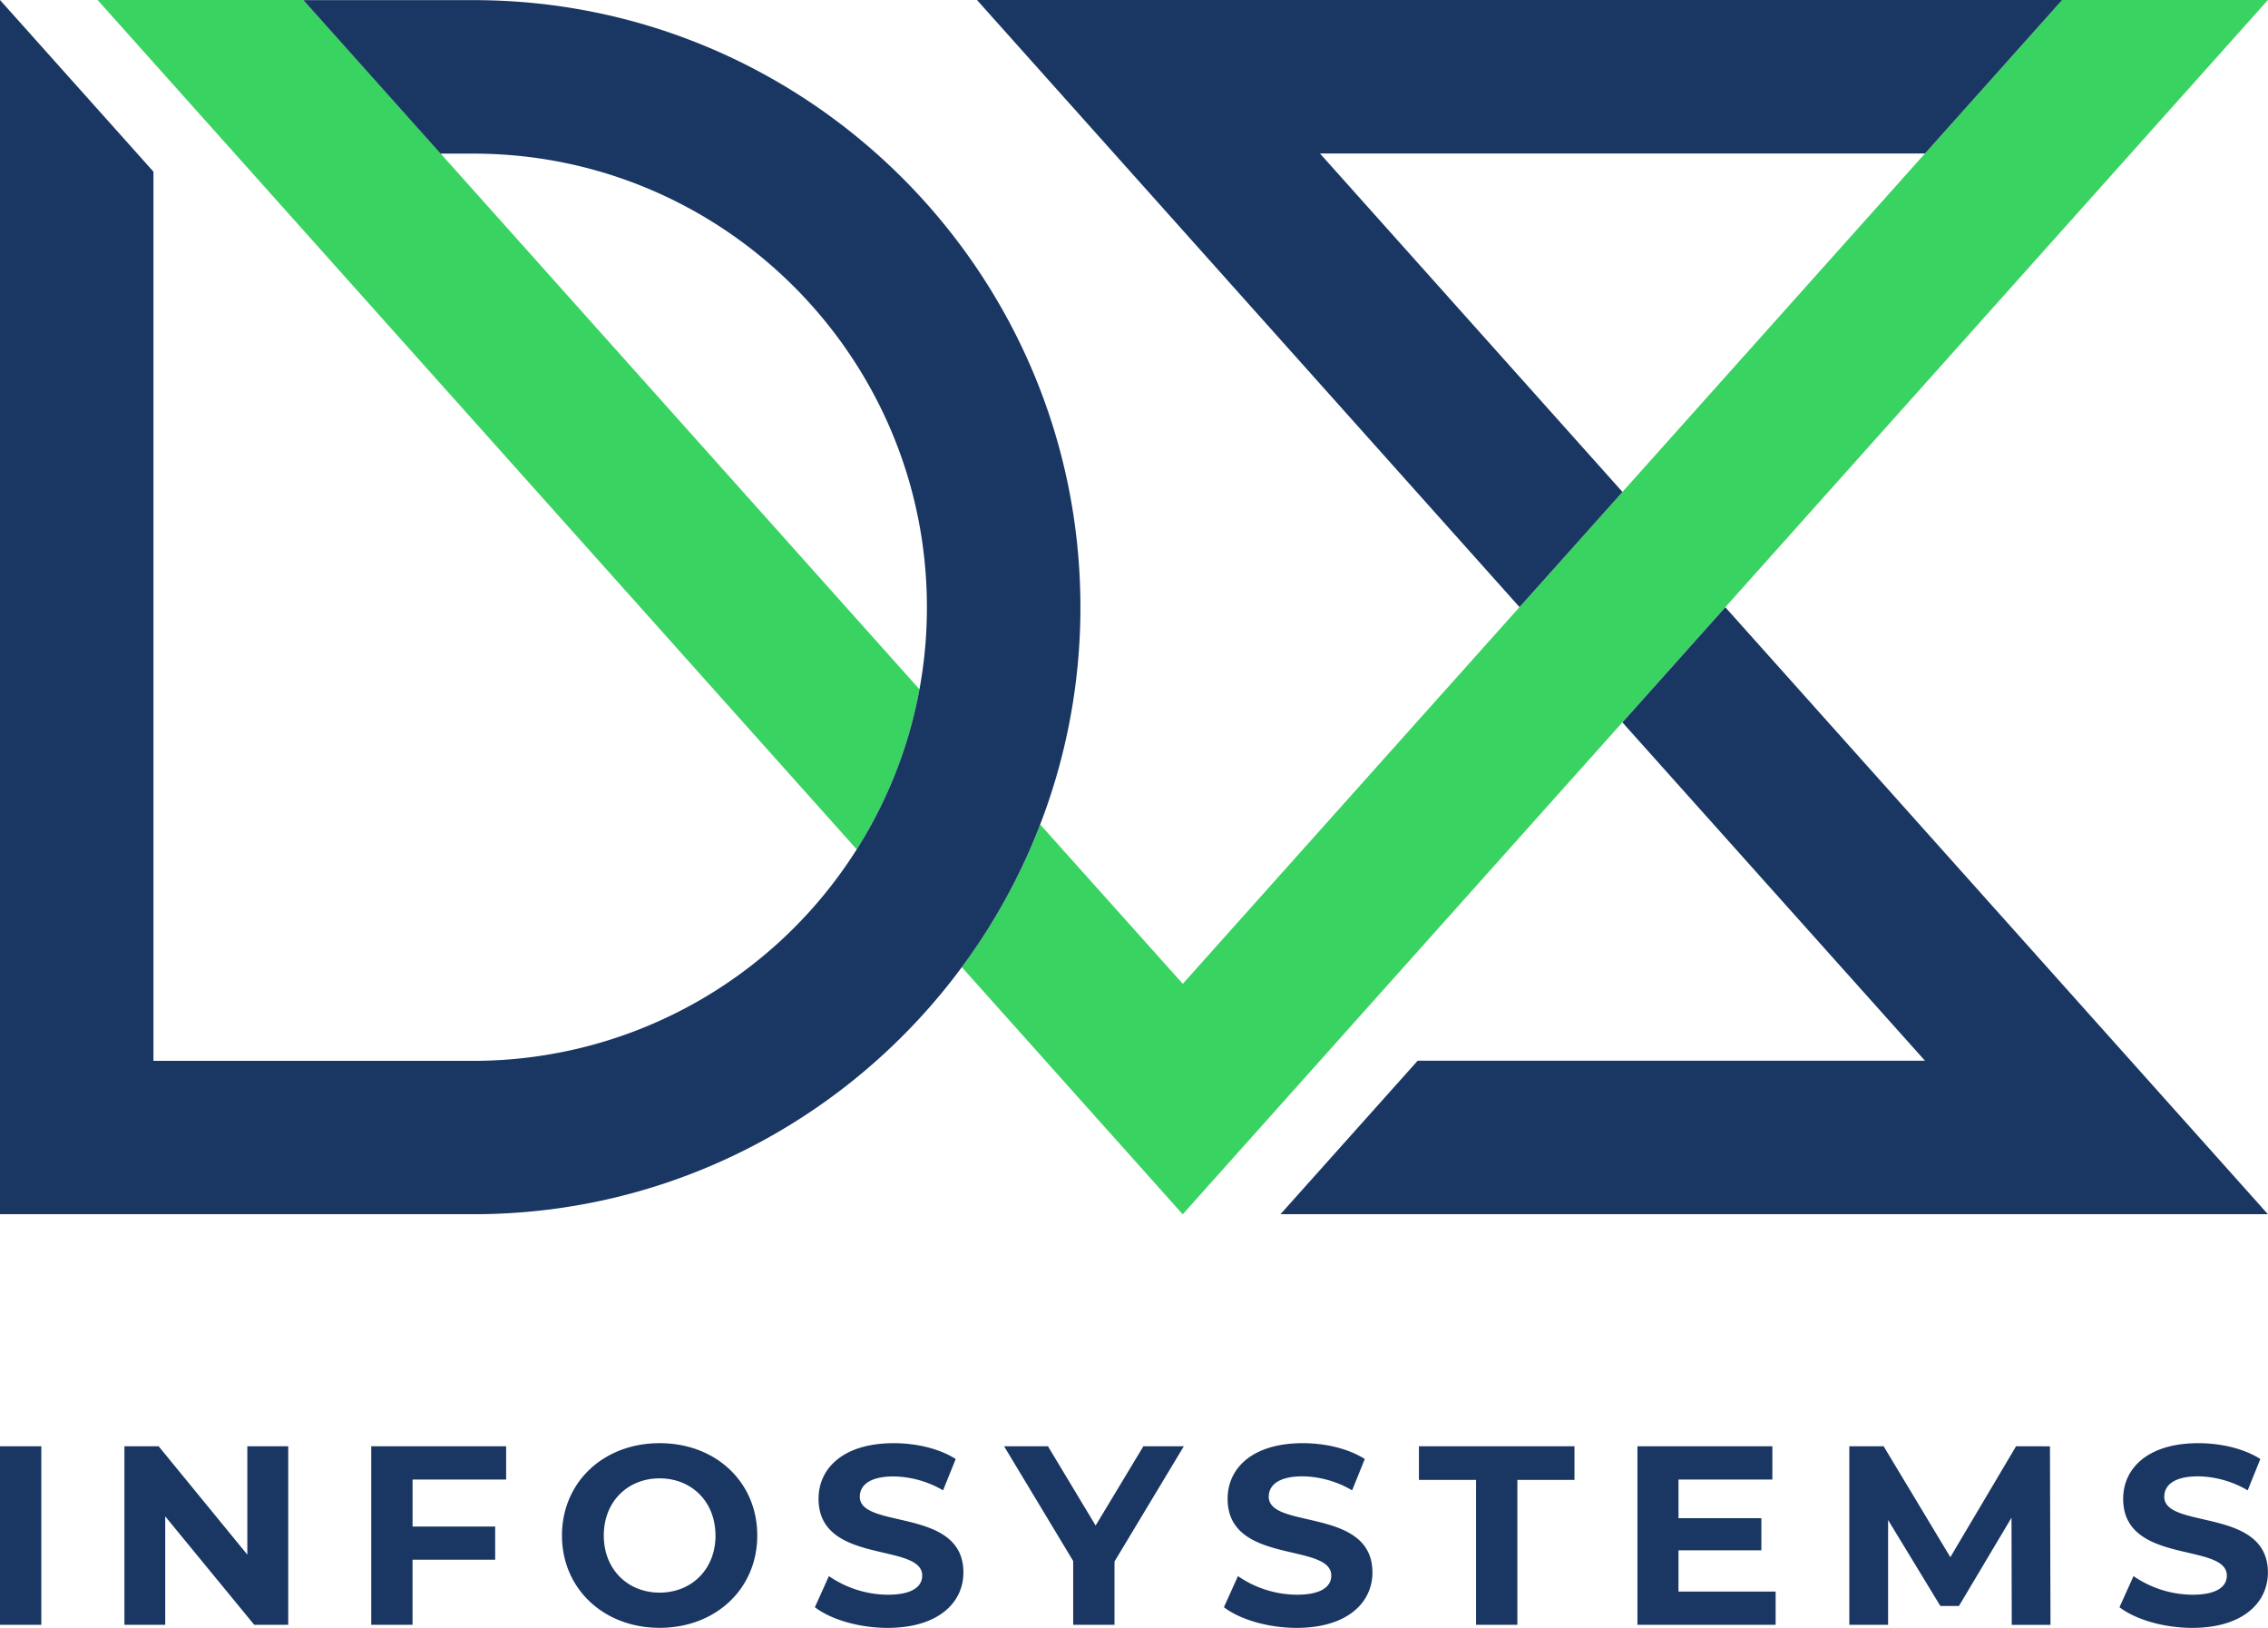 <svg xmlns="http://www.w3.org/2000/svg" id="Layer_1" data-name="Layer 1" viewBox="0 0 897.03 643.64"><defs><style>.cls-1{fill:#193762;}.cls-2{fill:#39d361;}</style></defs><path class="cls-1" d="M146.83,571.84h53.35V585h-37V603.6h32.67v13.11H163.17v25.72H146.83Zm152.68,35.29c0,21.08-16.43,36.51-38.62,36.51s-38.62-15.53-38.62-36.51,16.33-36.5,38.62-36.5S299.51,586.06,299.51,607.13Zm-16.53,0c0-13.41-9.48-22.59-22.09-22.59s-22.08,9.18-22.08,22.59,9.48,22.59,22.08,22.59S283,620.55,283,607.13ZM97.82,614.7,62.73,571.84H49.21v70.59H65.35V599.57l35.19,42.86H114V571.84H97.82ZM0,642.43H16.34V571.84H0Zm797.39-70.59-26,43.87L745,571.84H731.44v70.59h15.33V601l20.67,34h7.36l20.78-34.9.1,42.36H811l-.21-70.59Zm-457.33,20c0-4.43,3.73-8.06,13.41-8.06A39.85,39.85,0,0,1,373,589.28l5-12.4c-6.55-4.14-15.63-6.25-24.5-6.25-20.07,0-29.75,10-29.75,22,0,26.22,41,17.15,41,30.36,0,4.33-3.93,7.56-13.61,7.56a41.59,41.59,0,0,1-23.3-7.36l-5.54,12.3c6.25,4.84,17.54,8.17,28.74,8.17,20.17,0,30-10.08,30-21.88C381.1,595.84,340.06,604.81,340.06,591.8ZM663.87,613h32.78v-12.7H663.87V585H701V571.84H647.63v70.59h54.66V629.32H663.87ZM856,591.8c0-4.43,3.73-8.06,13.42-8.06A39.88,39.88,0,0,1,889,589.28l5-12.4c-6.55-4.14-15.63-6.25-24.5-6.25-20.07,0-29.75,10-29.75,22,0,26.22,41,17.15,41,30.36,0,4.33-3.93,7.56-13.61,7.56a41.59,41.59,0,0,1-23.3-7.36l-5.55,12.3c6.26,4.84,17.55,8.17,28.75,8.17,20.16,0,29.95-10.08,29.95-21.88C897,595.84,856,604.81,856,591.8ZM433.34,603.2l-18.86-31.36H397.13l27.33,45.38v25.21H440.8v-25l27.43-45.58h-16Zm68.47-11.4c0-4.43,3.73-8.06,13.41-8.06a39.89,39.89,0,0,1,19.57,5.54l5-12.4c-6.55-4.14-15.63-6.25-24.51-6.25-20.06,0-29.74,10-29.74,22,0,26.22,41,17.15,41,30.36,0,4.33-3.93,7.56-13.62,7.56a41.56,41.56,0,0,1-23.29-7.36l-5.55,12.3c6.26,4.84,17.55,8.17,28.74,8.17,20.17,0,30-10.08,30-21.88C542.86,595.84,501.81,604.81,501.81,591.8Zm59.4-6.65H583.8v57.28h16.34V585.15h22.59V571.84H561.21Z"/><path class="cls-2" d="M363.67,272.56a178.32,178.32,0,0,1-24.83,63.28L38.6,0H120ZM815.62,0,467.81,389,411.41,326a240,240,0,0,1-31,56.41l87.37,97.73h0L897,0Z"/><path class="cls-1" d="M601,240.05,386.41,0H815.62L761.37,60.69H522.07L641.72,194.52ZM506.45,480.1H897l-214.61-240-40.7,45.53L761.37,419.41H560.71Zm-126-97.73h0a238.83,238.83,0,0,0,46.87-142.32c0-132.36-107.68-240-240-240H120l54.25,60.69h13c98.9,0,179.36,80.46,179.36,179.36a178.52,178.52,0,0,1-27.79,95.79h0a179.37,179.37,0,0,1-151.57,83.57H60.69V67.88L0,0V480.1H187.27C266.39,480.1,336.69,441.61,380.45,382.37Z"/></svg>
